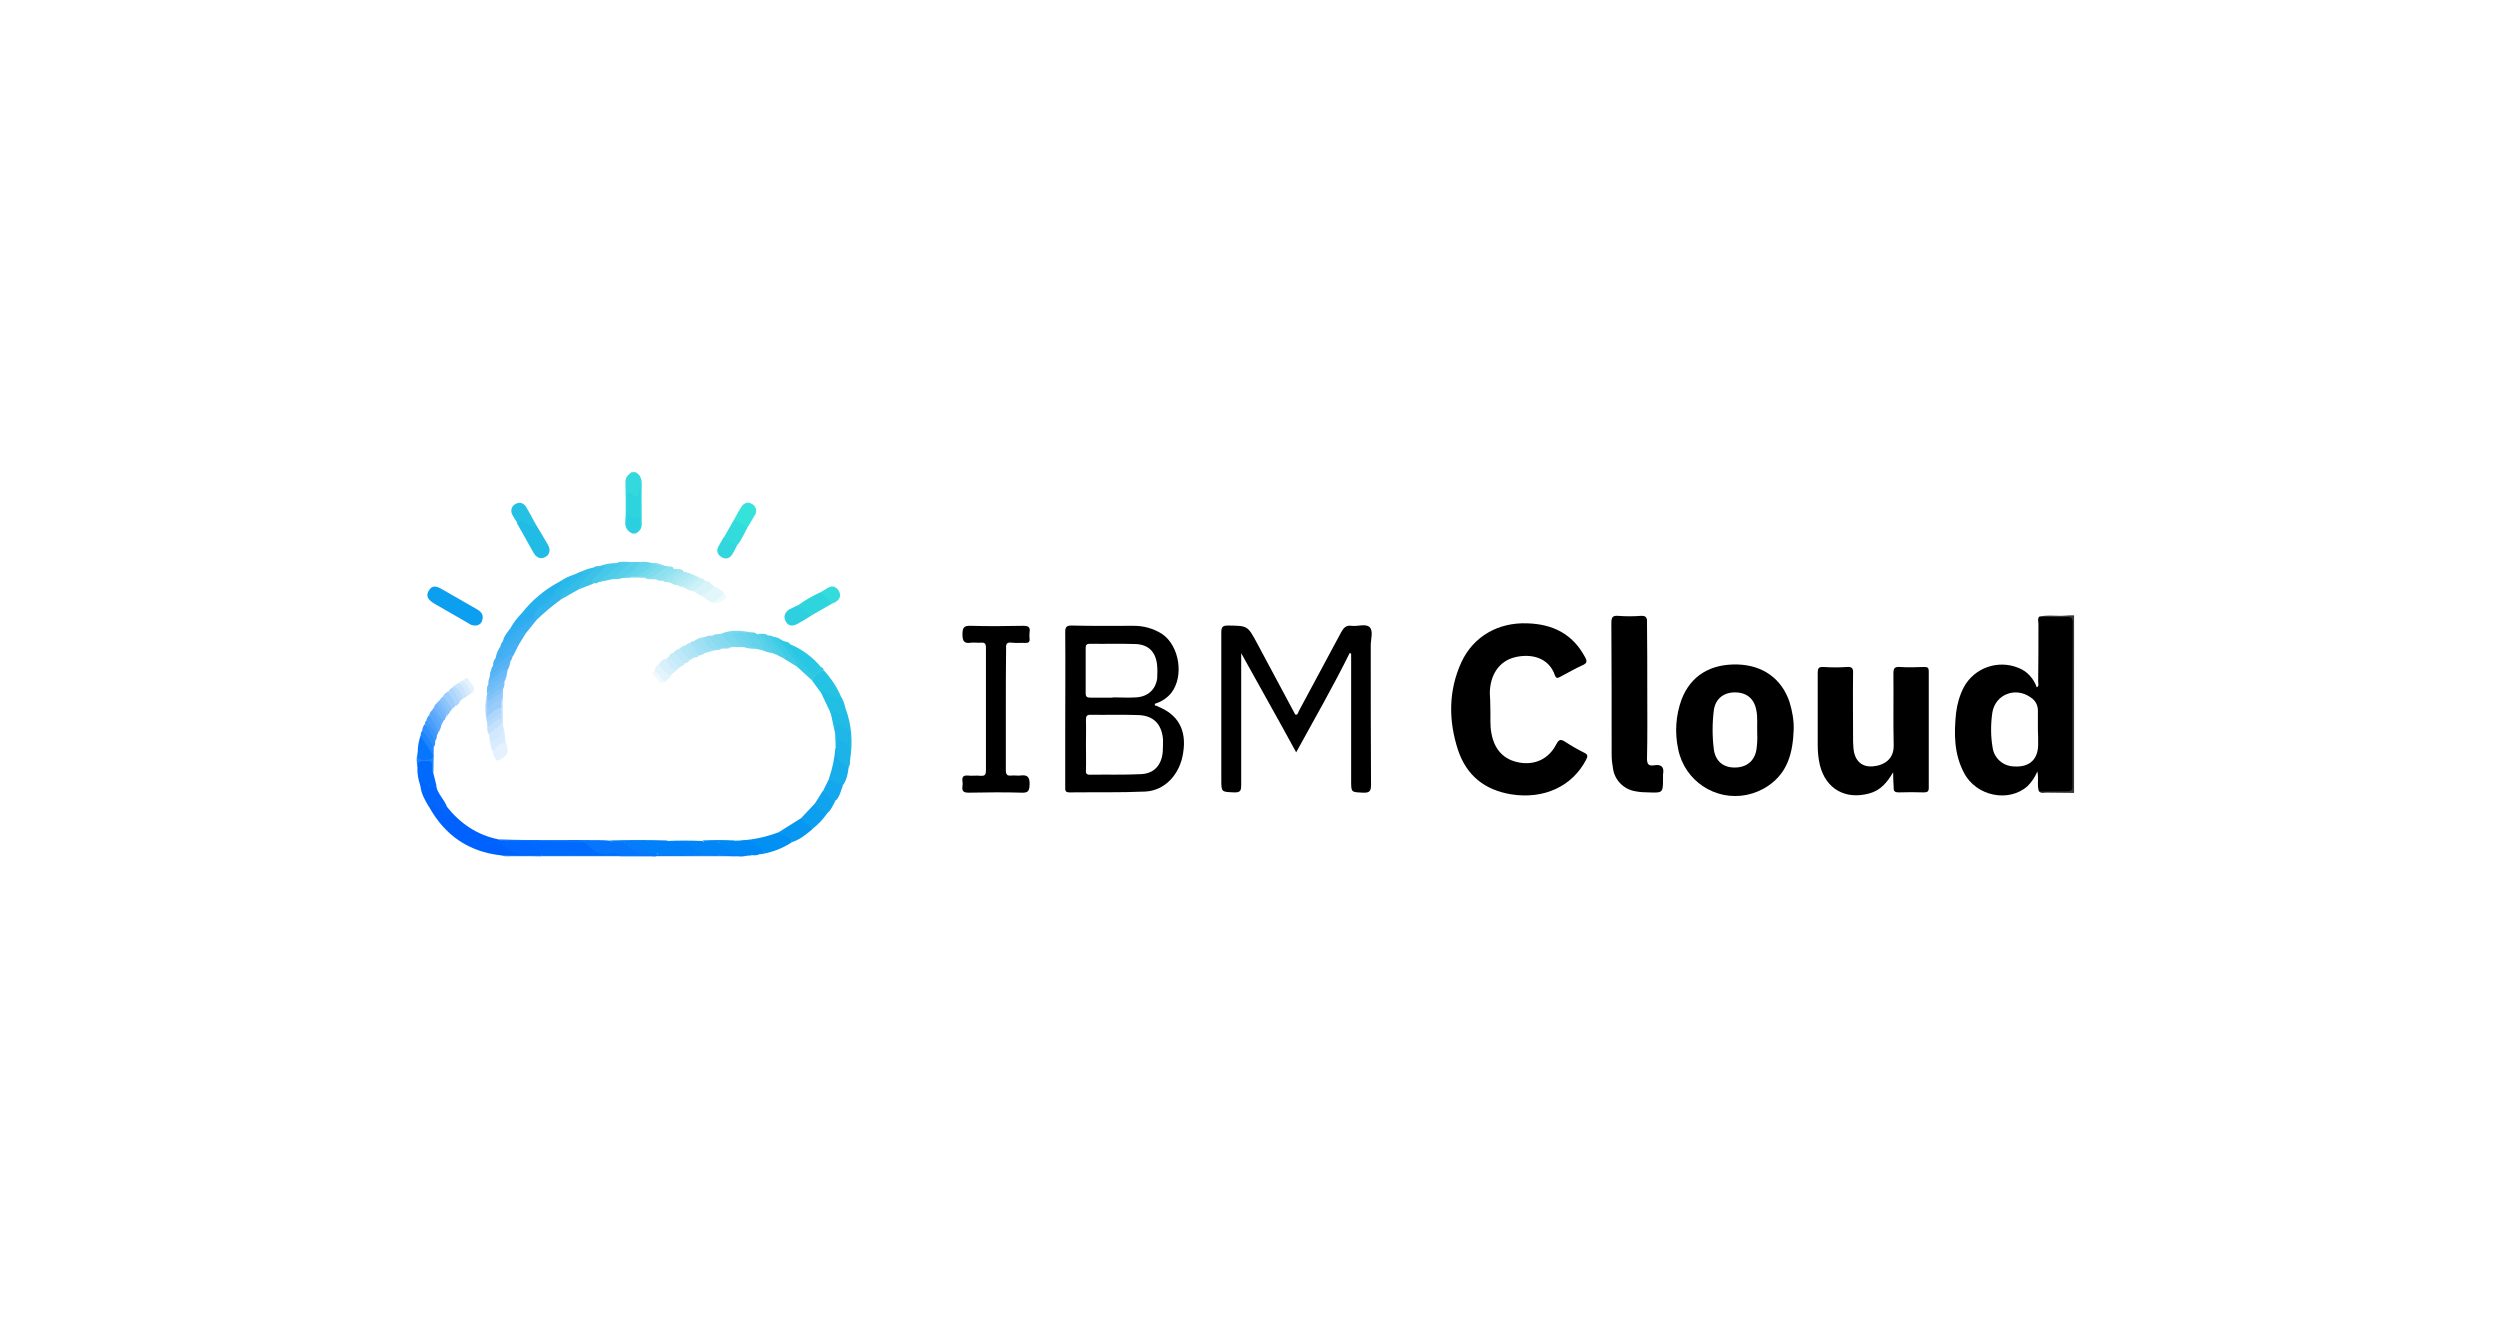 <svg width="270" height="144" viewBox="0 0 270 144" fill="none" xmlns="http://www.w3.org/2000/svg">
<path d="M67.577 55.386C67.577 54.282 67.577 53.178 67.547 52.044C67.547 51.537 67.846 51.269 68.204 51H68.651C69.159 51.298 69.308 51.716 69.308 52.283C69.278 53.625 69.308 54.968 69.308 56.311C69.308 56.579 69.367 56.877 69.159 57.116C68.711 56.609 69.009 56.012 68.92 55.475C68.89 54.759 68.92 54.013 69.069 53.297C69.039 53.834 68.95 53.894 67.995 53.566C67.935 53.954 68.025 54.342 67.965 54.729C67.906 54.968 68.025 55.326 67.577 55.386Z" fill="#33D9DD"/>
<path d="M220.241 66.603C221.166 66.365 222.12 66.574 223.075 66.484C223.373 66.454 223.702 66.454 224 66.454V85.638C222.986 85.638 221.971 85.608 220.987 85.608C220.748 85.608 220.48 85.728 220.241 85.489C220.748 85.071 221.345 85.25 221.882 85.22C223.731 85.191 223.582 85.37 223.582 83.46C223.582 78.418 223.582 73.376 223.582 68.334C223.582 68.065 223.582 67.827 223.582 67.558C223.612 67.021 223.314 66.812 222.836 66.812C222.329 66.812 221.733 66.812 221.196 66.812C220.838 66.842 220.48 66.902 220.241 66.603Z" fill="#373737"/>
<path d="M223.851 67.23C223.851 66.782 223.731 66.633 223.284 66.633C222.269 66.663 221.255 66.633 220.241 66.603C220.032 66.812 220.151 67.111 220.151 67.349C220.151 69.438 220.151 71.526 220.121 73.615C220.121 73.823 220.241 74.062 219.972 74.241C219.644 73.286 218.928 72.481 217.973 72.123C215.766 71.228 213.23 72.123 212.096 74.211C211.648 75.076 211.38 76.001 211.261 76.956C211.022 79.194 211.022 81.431 212.126 83.49C213.438 85.996 216.959 86.712 218.988 84.892C219.435 84.445 219.793 83.907 220.032 83.311C220.211 84.116 219.972 84.832 220.211 85.489C221.225 85.489 222.24 85.459 223.254 85.459C223.702 85.459 223.851 85.31 223.821 84.892C223.821 79.015 223.821 73.107 223.851 67.23ZM220.121 80.387C220.121 82.028 219.167 82.893 217.496 82.774C216.332 82.744 215.348 81.879 215.199 80.715C214.99 79.492 214.99 78.239 215.169 76.986C215.467 74.987 217.705 74.122 219.346 75.345C219.823 75.643 220.092 76.18 220.092 76.717C220.092 77.403 220.092 78.12 220.092 78.806C220.121 79.343 220.121 79.88 220.121 80.387Z" fill="black"/>
<path d="M160.96 76.658C160.989 77.463 160.9 78.329 161.079 79.224C161.407 80.984 162.421 82.058 164.092 82.356C165.763 82.654 167.255 81.968 168.06 80.417C168.359 79.85 168.538 79.79 169.045 80.118C169.731 80.566 170.417 80.954 171.133 81.312C171.491 81.491 171.491 81.67 171.312 82.028C169.82 84.922 166.747 86.354 163.197 85.787C160.333 85.31 158.394 83.758 157.469 81.014C156.425 77.821 156.425 74.599 157.827 71.526C159.14 68.692 161.855 67.2 164.957 67.32C167.702 67.409 169.82 68.453 171.163 70.93C171.402 71.347 171.461 71.616 170.894 71.854C170.089 72.212 169.343 72.66 168.538 73.078C168.299 73.197 168.09 73.346 167.941 72.958C167.255 70.93 165.256 70.572 163.585 70.989C161.914 71.407 160.93 72.869 160.9 74.838C160.93 75.375 160.96 75.972 160.96 76.658Z" fill="black"/>
<path d="M145.774 70.512C143.984 74.122 141.985 77.612 139.986 81.252C138.017 77.612 136.018 74.122 134.049 70.542V71.437C134.049 75.882 134.049 80.327 134.049 84.773C134.049 85.34 133.989 85.608 133.303 85.578C131.901 85.519 131.901 85.578 131.901 84.146C131.901 78.865 131.901 73.585 131.901 68.304C131.901 67.737 132.02 67.558 132.617 67.558C134.735 67.588 134.735 67.558 135.749 69.438L139.867 77.135C139.896 77.165 139.896 77.165 139.926 77.195C140.195 77.195 140.195 76.926 140.284 76.777C141.806 73.943 143.327 71.109 144.849 68.274C145.117 67.797 145.386 67.499 145.983 67.588C146.639 67.677 147.504 67.32 147.922 67.737C148.34 68.155 148.041 69.02 148.041 69.677C148.041 74.689 148.041 79.701 148.071 84.743C148.071 85.399 147.952 85.638 147.236 85.608C145.923 85.548 145.923 85.608 145.923 84.295V70.601L145.774 70.512Z" fill="black"/>
<path d="M125.039 76.3C124.979 76.15 124.621 76.329 124.74 76.001C125.427 75.792 126.023 75.405 126.471 74.868C127.903 73.078 127.396 69.736 125.486 68.453C124.532 67.856 123.428 67.558 122.294 67.588C120.116 67.588 117.938 67.618 115.73 67.558C115.163 67.558 115.044 67.737 115.044 68.274C115.074 71.675 115.044 75.076 115.044 78.478C115.044 80.626 115.044 82.804 115.044 84.952C115.044 85.28 114.984 85.578 115.492 85.578C118.207 85.548 120.951 85.608 123.666 85.489C125.814 85.399 127.455 83.609 127.784 81.282C128.171 78.865 127.246 77.165 125.039 76.3ZM117.252 69.975C117.252 69.647 117.371 69.527 117.699 69.527C119.37 69.557 121.011 69.497 122.682 69.557C123.995 69.617 124.77 70.363 124.949 71.675C125.009 72.183 125.009 72.719 124.979 73.227C124.83 74.45 123.995 75.226 122.741 75.315C121.876 75.375 121.041 75.315 120.176 75.315V75.345C119.37 75.345 118.565 75.345 117.759 75.345C117.401 75.345 117.252 75.255 117.252 74.868C117.252 73.257 117.252 71.616 117.252 69.975ZM125.576 81.192C125.456 82.625 124.651 83.549 123.219 83.609C121.369 83.699 119.549 83.639 117.699 83.669C117.341 83.669 117.252 83.52 117.282 83.191C117.312 82.266 117.282 81.312 117.282 80.387C117.282 79.492 117.312 78.627 117.282 77.732C117.282 77.344 117.371 77.195 117.789 77.195C119.46 77.225 121.16 77.165 122.861 77.225C124.532 77.254 125.456 78.149 125.606 79.85C125.606 80.297 125.606 80.745 125.576 81.192Z" fill="black"/>
<path d="M193.27 75.822C192.435 73.316 190.406 71.854 187.691 71.765C184.708 71.675 182.59 72.988 181.605 75.554C180.978 77.284 180.859 79.134 181.247 80.924C181.933 84.325 185.245 86.533 188.646 85.847C189.481 85.668 190.287 85.34 190.973 84.862C193.121 83.4 193.628 81.222 193.718 78.806C193.748 77.791 193.569 76.807 193.27 75.822ZM189.69 80.984C189.481 82.207 188.616 82.893 187.333 82.893C186.11 82.893 185.275 82.207 185.096 80.954C184.917 79.522 184.917 78.09 185.096 76.688C185.275 75.434 186.2 74.748 187.453 74.778C188.676 74.808 189.481 75.494 189.69 76.747C189.839 77.493 189.75 78.239 189.78 79.253C189.81 79.79 189.78 80.387 189.69 80.984Z" fill="black"/>
<path d="M204.458 83.4C203.832 84.474 203.116 85.369 201.863 85.698C199.297 86.384 197.209 85.22 196.552 82.654C196.373 81.909 196.313 81.163 196.313 80.417C196.313 77.851 196.313 75.255 196.313 72.69C196.313 72.212 196.373 72.004 196.94 72.033C197.805 72.093 198.641 72.093 199.506 72.033C200.013 72.004 200.162 72.183 200.132 72.69C200.102 75.047 200.132 77.374 200.132 79.701C200.132 79.999 200.132 80.327 200.162 80.626C200.222 82.028 200.938 82.834 202.191 82.774C203.474 82.684 204.548 81.998 204.518 80.506C204.458 77.911 204.518 75.285 204.488 72.72C204.488 72.153 204.637 72.004 205.174 72.033C206.069 72.093 206.935 72.063 207.83 72.033C208.217 72.033 208.307 72.153 208.307 72.511C208.307 76.688 208.307 80.864 208.307 85.071C208.307 85.489 208.158 85.578 207.77 85.578C206.875 85.548 205.95 85.548 205.055 85.578C204.667 85.578 204.488 85.459 204.518 85.071C204.488 84.504 204.458 83.967 204.458 83.4Z" fill="black"/>
<path d="M177.905 74.599C177.905 77.046 177.935 79.492 177.876 81.939C177.876 82.535 178.055 82.744 178.622 82.654C179.457 82.505 179.755 82.863 179.606 83.639C179.606 83.758 179.606 83.908 179.606 84.027C179.606 85.638 179.606 85.638 178.025 85.578C177.547 85.578 177.1 85.549 176.623 85.459C175.37 85.25 174.385 84.266 174.206 83.013C174.116 82.505 174.057 81.998 174.057 81.461C174.057 76.747 174.057 72.004 174.027 67.29C174.027 66.693 174.146 66.454 174.773 66.514C175.578 66.574 176.384 66.574 177.189 66.514C177.697 66.484 177.905 66.633 177.876 67.2C177.905 69.677 177.905 72.123 177.905 74.599Z" fill="black"/>
<path d="M108.63 76.628C108.63 78.806 108.63 80.984 108.63 83.162C108.63 83.639 108.749 83.818 109.256 83.758C109.555 83.728 109.883 83.788 110.181 83.758C110.987 83.639 111.225 83.937 111.195 84.743C111.166 85.429 111.046 85.638 110.33 85.608C108.451 85.548 106.541 85.578 104.632 85.608C104.125 85.608 103.856 85.489 103.946 84.922C103.975 84.743 103.975 84.564 103.946 84.385C103.886 83.937 104.005 83.728 104.512 83.758C104.99 83.818 105.437 83.728 105.915 83.788C106.392 83.818 106.482 83.639 106.482 83.192C106.482 78.776 106.482 74.361 106.482 69.945C106.482 69.557 106.392 69.378 105.974 69.408C105.616 69.438 105.228 69.378 104.9 69.408C104.154 69.527 103.946 69.289 103.946 68.513C103.946 67.737 104.125 67.558 104.9 67.588C106.78 67.648 108.63 67.618 110.509 67.588C111.046 67.588 111.285 67.707 111.195 68.274C111.166 68.513 111.166 68.752 111.195 68.99C111.225 69.348 111.076 69.438 110.748 69.438C110.271 69.408 109.763 69.468 109.256 69.408C108.749 69.348 108.63 69.527 108.659 70.005C108.63 72.212 108.63 74.42 108.63 76.628Z" fill="black"/>
<path d="M54.122 92.38C50.601 91.993 48.036 90.203 46.335 87.13C46.395 86.623 46.753 86.891 46.932 86.951C47.379 87.13 47.797 87.368 48.185 87.637C48.155 87.458 47.827 87.219 48.215 87.07C49.677 88.92 51.496 90.173 53.824 90.65C54.122 90.889 54.48 90.62 54.778 90.799C54.748 91.187 54.42 91.068 54.182 91.127C54.211 91.098 54.271 91.127 54.301 91.157C55.315 92.082 56.568 92.082 57.821 92.022C58 92.022 58.179 92.022 58.358 92.112C58.448 92.142 58.508 92.231 58.537 92.291C58.537 92.38 58.448 92.47 58.358 92.47C56.986 92.41 55.554 92.5 54.122 92.38Z" fill="#0062FE"/>
<path d="M51.288 67.558C51.049 67.558 50.781 67.469 50.602 67.32L46.872 65.171C46.335 64.843 45.917 64.426 46.305 63.799C46.663 63.143 47.2 63.322 47.708 63.62C48.99 64.366 50.273 65.082 51.556 65.828C51.974 66.067 52.242 66.424 52.093 66.932C52.034 67.32 51.675 67.588 51.288 67.558Z" fill="#0C9EEF"/>
<path d="M54.778 90.829C54.48 90.74 54.122 90.948 53.853 90.65C57.583 90.799 61.312 90.68 65.041 90.74C65.31 90.74 65.608 90.769 65.877 90.799C66.354 91.038 66.861 90.829 67.339 90.919C67.547 90.978 67.756 91.098 67.935 91.277C68.621 91.844 69.397 92.201 70.322 92.022C70.591 92.052 70.889 91.993 71.038 92.321C70.859 92.589 70.561 92.47 70.322 92.47C69.218 92.47 68.114 92.47 67.01 92.47C66.772 92.41 66.563 92.38 66.324 92.41C65.161 92.53 64.117 92.38 63.251 91.486C62.983 91.217 62.625 91.277 62.297 91.247C59.91 91.068 57.523 91.098 55.136 91.068C55.017 91.008 54.868 90.919 54.778 90.829Z" fill="#0676FC"/>
<path d="M67.428 90.948C66.921 90.859 66.354 91.157 65.877 90.769C67.906 90.71 69.934 90.71 71.963 90.769C72.53 90.978 73.126 90.859 73.723 90.859C74.081 90.829 74.439 90.948 74.738 91.187C75.304 91.754 76.11 92.052 76.915 91.993C77.124 91.963 77.632 91.814 77.512 92.41C75.573 92.41 73.634 92.47 71.695 92.351C71.456 92.38 71.217 92.321 71.038 92.201H70.262C69.367 91.664 68.502 91.068 67.428 90.948Z" fill="#0080F9"/>
<path d="M57.941 56.758C58.358 57.444 58.776 58.13 59.164 58.817C59.462 59.324 59.432 59.861 58.895 60.159C58.358 60.458 57.911 60.189 57.613 59.682C57.016 58.608 56.419 57.564 55.822 56.49C55.972 55.863 56.389 56.132 56.688 56.251C57.135 56.43 57.553 56.609 57.941 56.758Z" fill="#20BCE6"/>
<path d="M79.302 90.799C80.943 90.77 82.584 90.471 84.106 89.874C84.941 89.904 85.508 90.352 85.538 90.949C84.523 91.635 83.33 92.082 82.107 92.261C82.077 92.202 82.077 92.112 82.137 92.052C82.226 91.993 82.316 91.993 82.584 91.993C82.196 91.993 81.838 91.814 81.6 91.545C81.212 91.128 80.615 90.949 80.048 91.098C79.78 91.157 79.392 91.307 79.302 90.799Z" fill="#0290F3"/>
<path d="M77.572 92.351C77.393 92.201 77.154 92.142 76.916 92.231C76.08 92.38 75.215 92.082 74.648 91.456C74.201 90.978 73.693 90.978 73.127 90.978C72.739 90.978 72.291 91.157 71.963 90.829C73.276 90.769 74.559 90.769 75.871 90.829C75.931 90.919 76.02 90.948 76.14 90.919C77.244 90.799 78.258 90.948 79.094 91.814C79.392 92.142 79.869 91.993 80.287 92.022C80.615 92.052 81.033 91.873 81.182 92.38L80.764 92.41C79.69 92.5 78.646 92.5 77.572 92.351Z" fill="#0185F7"/>
<path d="M81.182 92.351C81.003 92.201 80.764 92.142 80.525 92.201C79.66 92.321 78.915 92.142 78.318 91.456C77.87 90.948 77.303 90.889 76.647 90.948C76.379 90.978 76.08 91.068 75.871 90.769C77.005 90.71 78.169 90.71 79.302 90.769C79.392 90.948 79.601 91.008 79.78 90.918C80.824 90.471 81.45 91.097 82.196 91.664C82.644 91.993 82.256 92.052 82.137 92.201C81.838 92.38 81.51 92.41 81.182 92.351Z" fill="#018AF5"/>
<path d="M89.894 65.171L87.716 66.424C86.761 66.305 86.403 66.037 86.254 65.321C87 64.784 87.805 64.336 88.641 63.948C89.237 64.127 89.715 64.575 89.894 65.171Z" fill="#2FD5DD"/>
<path d="M48.245 87.07C48.036 87.488 48.573 87.577 48.602 88.055C48.125 87.786 47.708 87.547 47.29 87.338C46.992 87.189 46.723 86.861 46.335 87.159C45.917 86.443 45.5 85.757 45.41 84.922C45.201 84.295 45.559 84.295 45.917 84.534C46.305 84.773 46.663 84.981 47.111 84.892C47.26 85.727 47.946 86.294 48.245 87.07Z" fill="#0166FE"/>
<path d="M85.538 90.948C85.329 90.232 84.553 90.262 84.106 89.874L86.582 88.323C86.97 88.711 87.686 88.83 87.716 89.576C87.059 90.113 86.403 90.68 85.538 90.948Z" fill="#0797F1"/>
<path d="M88.64 74.778L87.716 73.525C87.805 72.779 88.372 72.57 88.969 72.391C89.744 73.227 90.371 74.181 90.818 75.196C90.609 75.643 90.281 75.464 89.983 75.345C89.535 75.166 89.088 74.927 88.64 74.778Z" fill="#24C3E4"/>
<path d="M47.141 84.862C46.693 85.429 46.365 84.981 45.977 84.713C45.738 84.534 45.41 84.206 45.41 84.862C45.171 84.236 45.052 83.549 45.082 82.863C44.992 82.028 45.022 81.998 46.126 81.998C46.574 81.998 46.753 82.237 46.723 82.684C46.663 82.953 46.693 83.191 46.782 83.43L47.141 84.862Z" fill="#016AFE"/>
<path d="M77.572 92.351L80.764 92.38C80.406 92.5 80.048 92.53 79.69 92.47C71.545 92.47 63.43 92.47 55.285 92.47C54.898 92.47 54.51 92.53 54.122 92.38L58.538 92.351C59.015 92.022 59.522 92.172 60.029 92.172C60.626 92.142 61.223 92.172 61.819 92.142C63.55 92.052 65.22 92.351 66.951 92.351C68.114 92.351 69.308 92.351 70.471 92.38C70.68 92.38 70.889 92.41 71.038 92.231C73.216 92.351 75.394 92.41 77.572 92.351Z" fill="#067CFA"/>
<path d="M91.654 82.893C91.564 83.579 91.445 84.266 90.997 84.862C90.401 84.773 89.774 84.803 89.535 84.057C89.894 83.013 90.132 81.909 90.222 80.805C90.49 80.805 90.52 81.014 90.52 81.163C90.49 81.819 90.848 82.207 91.415 82.416C91.594 82.446 91.684 82.625 91.654 82.774C91.684 82.834 91.684 82.863 91.654 82.893Z" fill="#17ADEB"/>
<path d="M85.359 69.587C86.642 70.124 87.805 70.989 88.67 72.063C88.82 72.72 88.193 72.749 87.865 73.018C87.626 73.197 87.417 72.869 87.268 72.69C86.612 71.914 85.985 71.079 85.299 70.303C84.941 69.856 84.971 69.736 85.359 69.587Z" fill="#28C7E3"/>
<path d="M57.941 56.758C57.493 57.056 57.165 56.698 56.837 56.489C56.509 56.281 56.21 56.132 55.882 56.489C55.673 56.191 55.494 55.893 55.315 55.565C55.106 55.147 55.256 54.64 55.673 54.431C56.151 54.162 56.538 54.341 56.807 54.729C57.225 55.416 57.553 56.102 57.941 56.758Z" fill="#24C1E5"/>
<path d="M79.272 56.132C79.541 55.654 79.78 55.177 80.078 54.729C80.347 54.342 80.764 54.133 81.212 54.431C81.629 54.64 81.779 55.147 81.57 55.565C81.57 55.595 81.54 55.624 81.51 55.654C81.242 56.102 81.003 56.549 80.734 56.967C80.078 56.967 79.63 56.639 79.272 56.132Z" fill="#36E3DA"/>
<path d="M79.272 56.132L80.734 56.967C80.376 57.593 80.108 58.28 79.66 58.846C79.034 58.906 78.467 58.578 78.198 58.011L79.272 56.132Z" fill="#32DCDC"/>
<path d="M67.577 55.386C67.965 54.7 67.577 53.924 67.816 53.148C68.174 53.238 68.383 53.685 68.741 53.596C69.218 53.506 68.86 52.999 69.159 52.611V55.356C69.099 55.445 69.069 55.535 69.069 55.654C69.009 56.281 68.86 56.37 68.293 56.132C68.174 56.072 68.114 55.953 67.965 55.953C67.876 56.37 68.085 56.848 67.727 57.206C67.368 56.639 67.607 56.012 67.577 55.386Z" fill="#2DD3DE"/>
<path d="M86.254 65.321C86.552 65.947 87.149 66.156 87.716 66.424C87.208 66.753 86.671 67.081 86.134 67.379C85.657 67.618 85.18 67.707 84.852 67.111C84.583 66.603 84.762 66.156 85.21 65.828C85.567 65.649 85.925 65.5 86.254 65.321Z" fill="#2ED0E0"/>
<path d="M87.716 89.546C87.537 88.95 86.701 88.95 86.582 88.293L88.044 86.742C88.432 87.159 89.028 87.338 89.327 87.846C88.879 88.502 88.342 89.069 87.716 89.546Z" fill="#0C9EEF"/>
<path d="M91.296 76.449C91.982 78.239 92.131 80.208 91.803 82.117C91.445 81.789 91.564 81.342 91.534 80.954C91.534 80.417 91.564 79.85 91.534 79.313C91.385 78.806 90.878 78.716 90.52 78.507C90.311 78.716 90.46 79.044 90.192 79.194L89.744 77.135C89.565 76.688 89.715 76.538 90.132 76.717C90.55 76.896 90.968 76.837 91.296 76.449Z" fill="#21BCE6"/>
<path d="M91.296 76.449C91.176 77.076 90.848 77.225 90.281 76.897C90.192 76.837 89.685 76.419 89.744 77.076C89.386 76.3 88.999 75.524 88.641 74.748C89.148 74.569 89.476 74.927 89.894 75.106C90.192 75.226 90.49 75.464 90.818 75.196C91.057 75.584 91.206 76.001 91.296 76.449Z" fill="#22BFE5"/>
<path d="M91.773 78.955C91.773 79.999 91.803 81.073 91.803 82.117C91.833 82.386 91.773 82.654 91.654 82.893C91.654 82.834 91.654 82.744 91.624 82.744C90.669 82.446 90.281 81.759 90.252 80.805V80.626C90.341 80.118 90.341 79.522 91.147 79.91C91.415 80.029 91.385 79.731 91.415 79.552C91.505 79.373 91.356 79.015 91.773 78.955Z" fill="#1CB4E8"/>
<path d="M56.33 66.246C57.434 64.843 58.806 63.68 60.387 62.844C60.775 62.695 60.835 62.874 60.686 63.173C60.507 63.441 60.328 63.68 60.089 63.859C59.432 64.515 58.717 65.112 57.971 65.649C57.642 65.947 57.255 66.186 56.867 66.395C56.598 66.574 56.598 66.544 56.33 66.246Z" fill="#24B1EC"/>
<path d="M78.169 58.011C78.616 58.369 79.094 58.667 79.631 58.846C79.452 59.175 79.302 59.533 79.094 59.861C78.825 60.279 78.407 60.458 77.96 60.189C77.512 59.92 77.303 59.533 77.602 58.996C77.781 58.667 77.99 58.339 78.169 58.011Z" fill="#32D7DD"/>
<path d="M85.359 69.587C84.971 69.856 85.299 70.005 85.448 70.154C86.045 70.87 86.642 71.556 87.238 72.272C87.895 73.048 88.193 73.018 88.67 72.033C88.82 72.093 88.939 72.212 88.969 72.362C88.551 72.72 87.984 72.958 87.716 73.495L86.015 71.944C85.538 71.019 84.792 70.303 84.195 69.498C83.986 69.229 83.748 68.99 84.374 69.08C84.643 69.378 85.12 69.199 85.359 69.587Z" fill="#31C8E4"/>
<path d="M89.297 87.876C88.849 87.547 88.133 87.488 88.014 86.772L88.909 85.34C89.416 85.638 89.834 86.056 90.222 86.503C89.953 86.951 89.774 87.488 89.297 87.876Z" fill="#10A3EE"/>
<path d="M62.714 61.77C63.162 61.532 63.639 61.383 64.116 61.293C64.534 61.204 64.624 61.383 64.325 61.651C63.639 62.278 63.013 62.964 62.446 63.68L60.566 64.754C60.148 64.456 60.506 64.247 60.656 64.038C61.133 63.471 61.64 62.964 62.177 62.486C62.386 62.278 62.744 62.158 62.714 61.77Z" fill="#35BDEA"/>
<path d="M90.252 86.473C89.685 86.264 89.207 85.847 88.939 85.31C89.148 84.892 89.356 84.474 89.565 84.057C89.923 84.534 90.52 84.564 91.027 84.862C90.789 85.429 90.699 86.056 90.252 86.473Z" fill="#14A7ED"/>
<path d="M45.112 81.222C45.112 80.596 45.231 79.969 45.44 79.402C46.066 79.909 46.544 80.596 46.753 81.371C46.902 81.879 46.723 82.237 46.096 82.117H45.858C44.992 82.147 44.992 82.147 45.112 81.222Z" fill="#0677FD"/>
<path d="M57.971 66.932L56.837 68.334C55.972 68.662 55.465 69.497 54.659 69.915C54.51 70.005 54.391 70.184 54.211 70.184C53.913 70.213 53.913 70.064 54.032 69.855C54.062 69.617 54.182 69.378 54.331 69.229C55.136 68.453 56.002 67.707 56.897 67.051C57.135 66.902 57.314 66.663 57.613 66.663C57.792 66.693 57.911 66.782 57.971 66.932Z" fill="#39AFF1"/>
<path d="M91.773 78.955C91.594 79.104 91.624 79.343 91.624 79.522C91.624 80.148 91.654 80.596 90.818 80.029C90.222 79.641 90.55 80.506 90.252 80.626L90.192 79.134C90.252 78.06 90.281 78.03 91.236 78.627C91.415 78.746 91.684 78.746 91.773 78.955Z" fill="#1EB7E7"/>
<path d="M64.624 62.874C64.504 62.993 64.325 63.023 64.146 62.993C63.758 62.874 63.758 62.665 63.967 62.397C64.087 62.248 64.206 62.128 64.325 62.009C64.564 61.74 64.833 61.502 65.131 61.323C65.25 61.353 65.131 61.174 65.131 61.263C65.131 61.293 65.101 61.293 65.071 61.293C64.952 61.293 64.803 61.233 64.743 61.144C65.34 60.905 65.966 60.816 66.593 60.816C66.772 60.756 66.951 60.666 67.1 60.845C67.189 60.935 67.1 61.054 67.01 61.114C66.265 61.74 65.608 62.546 64.624 62.874Z" fill="#46C8E9"/>
<path d="M57.971 66.932L57.612 66.783C57.493 66.574 57.583 66.365 57.642 66.126C57.732 65.947 57.851 65.828 58 65.709C58.687 65.231 59.313 64.694 59.969 64.157C60.208 64.068 60.477 63.919 60.715 64.127C60.626 64.336 60.357 64.485 60.566 64.754C59.671 65.41 58.776 66.156 57.971 66.932Z" fill="#33B4ED"/>
<path d="M64.743 61.144H65.429C64.982 61.621 64.594 62.039 64.176 62.427C63.967 62.636 63.818 62.785 64.117 63.023L62.416 63.68C62.714 62.725 63.49 62.158 64.176 61.532C64.445 61.293 64.206 61.353 64.087 61.293C64.296 61.144 64.534 61.114 64.743 61.144Z" fill="#3CC2E9"/>
<path d="M77.124 63.352C77.572 63.471 77.96 63.739 78.228 64.127C78.019 64.724 77.453 65.112 76.826 65.052L75.573 64.276C76.08 63.978 76.528 63.56 77.124 63.352Z" fill="#E1F7FA"/>
<path d="M89.894 65.171L88.641 63.948C88.849 63.829 89.028 63.71 89.237 63.59C89.744 63.232 90.222 63.232 90.58 63.799C90.908 64.366 90.669 64.754 90.192 65.052C90.102 65.082 90.013 65.142 89.894 65.171Z" fill="#34DBDC"/>
<path d="M67.756 57.235V55.594C68.353 56.012 68.95 56.519 69.159 55.386C69.159 55.982 69.159 56.549 69.188 57.146C68.711 57.772 68.323 57.802 67.756 57.235Z" fill="#2BCFE0"/>
<path d="M54.003 69.885C54.032 70.064 54.092 70.213 54.271 70.034C54.838 69.468 55.614 69.169 56.091 68.513C56.27 68.244 56.509 68.125 56.807 68.364L56.031 69.617C55.435 69.826 55.047 70.273 54.629 70.691C54.39 70.93 54.122 71.138 53.853 71.317C53.704 71.407 53.495 71.496 53.525 71.138C53.585 70.631 53.764 70.243 54.003 69.885Z" fill="#40AFF2"/>
<path d="M54.629 80.178C55.017 81.222 54.868 81.61 53.883 82.088C53.704 82.177 53.585 82.147 53.525 81.998C53.346 81.76 53.227 81.431 53.227 81.133C53.585 80.298 53.943 80.059 54.629 80.178Z" fill="#E5F1FE"/>
<path d="M84.344 69.08C84.255 69.139 83.986 69.05 84.225 69.318C84.762 69.915 85.299 70.542 85.776 71.198C85.926 71.407 86.224 71.616 85.985 71.944L84.732 71.168C84.374 70.452 83.718 69.915 83.33 69.229C83.211 69.02 82.882 68.632 83.539 68.781C83.837 68.811 84.135 68.901 84.344 69.08Z" fill="#3DCBE6"/>
<path d="M64.624 62.874L67.07 60.875L66.623 60.816C67.1 60.577 67.577 60.696 68.055 60.696C68.114 60.816 68.085 60.965 67.965 61.054C67.339 61.532 66.951 62.278 66.175 62.546L64.624 62.874Z" fill="#4FCCEA"/>
<path d="M66.205 62.546L68.085 60.696H69.188C69.367 60.965 69.218 61.144 69.039 61.293C68.472 61.74 67.995 62.397 67.16 62.427C66.832 62.606 66.503 62.516 66.205 62.546Z" fill="#59D0EA"/>
<path d="M52.928 80.029L52.779 79.253C52.899 78.865 53.227 78.686 53.495 78.478C53.853 78.269 54.032 77.881 53.973 77.493C53.973 77.344 53.973 77.195 53.973 77.016C53.973 76.807 53.973 76.598 53.973 76.389C54.032 76.061 53.853 75.643 54.331 75.494V78.478C54.48 79.403 54.122 79.969 53.316 80.208C53.167 80.238 52.988 80.178 52.928 80.029Z" fill="#D1E8FD"/>
<path d="M77.87 68.453C78.944 67.976 80.078 68.095 81.182 68.304C81.152 68.364 81.062 68.423 81.003 68.453C80.854 68.513 80.675 68.513 80.525 68.513C80.257 68.513 79.989 68.513 79.72 68.513C79.541 68.483 79.362 68.513 79.272 68.364C79.511 68.96 80.138 69.289 80.406 69.885H79.481C78.706 69.736 78.109 69.199 77.87 68.453Z" fill="#79D8EE"/>
<path d="M53.525 71.079C54.092 71.168 54.271 70.631 54.629 70.363C54.957 70.094 55.256 69.826 55.554 69.527C55.733 69.348 55.882 69.498 56.061 69.557L55.435 70.81C54.778 71.168 54.182 71.586 53.615 72.063C53.376 72.242 53.137 72.451 53.257 71.884C53.227 71.616 53.316 71.317 53.525 71.079Z" fill="#47AFF4"/>
<path d="M58.09 65.828L57.791 66.126C57.225 67.021 56.3 67.499 55.464 68.095C55.255 68.245 54.957 68.274 55.136 67.827C55.464 67.23 55.882 66.693 56.359 66.216C56.628 66.604 56.807 66.186 56.986 66.096C57.314 65.917 57.642 65.679 57.941 65.47C58.03 65.589 58.09 65.709 58.09 65.828Z" fill="#2AADEF"/>
<path d="M77.124 63.352C76.677 63.769 76.259 64.276 75.573 64.276L74.797 63.799C75.155 63.322 75.662 62.934 76.2 62.725C76.587 62.755 76.826 63.083 77.124 63.352Z" fill="#D8F4F9"/>
<path d="M55.106 67.857C55.136 68.065 55.196 68.125 55.375 67.976C56.151 67.349 56.956 66.753 57.762 66.156C57.762 66.365 57.732 66.603 57.612 66.782C56.568 67.528 55.554 68.334 54.629 69.199C54.539 69.289 54.45 69.408 54.331 69.229C54.42 68.692 54.808 68.304 55.106 67.857Z" fill="#30ADF0"/>
<path d="M46.216 82.058C46.962 81.968 46.723 81.521 46.514 81.133C46.156 80.566 45.709 80.029 45.44 79.403C45.44 79.224 45.47 79.074 45.589 78.925C46.186 79.104 46.782 79.969 46.842 80.656L46.812 83.43C46.544 83.192 46.663 82.923 46.663 82.625C46.663 82.296 46.514 82.147 46.186 82.177C46.126 82.147 46.126 82.118 46.126 82.088C46.186 82.088 46.186 82.058 46.216 82.058Z" fill="#1E86FD"/>
<path d="M54.152 76.449V77.075C53.674 77.493 53.376 78.12 52.6 78.03C52.362 77.016 52.362 75.942 52.6 74.897L52.69 74.957C52.75 75.106 52.809 75.255 52.779 75.405C52.779 75.554 52.779 75.703 52.779 75.852C52.779 76.001 52.779 76.21 52.779 76.419C52.779 76.568 52.779 76.747 52.809 76.896C53.287 76.777 53.585 76.091 54.152 76.449Z" fill="#AED6FC"/>
<path d="M52.928 80.029C53.764 79.999 54.331 79.373 54.331 78.478C54.599 79.015 54.45 79.641 54.629 80.208C53.943 80.178 53.674 80.775 53.227 81.163C53.048 80.805 52.928 80.417 52.928 80.029Z" fill="#D9EBFE"/>
<path d="M53.227 71.914C53.257 72.004 53.227 72.242 53.406 72.004C53.824 71.496 54.48 71.317 54.898 70.78C55.047 70.601 55.226 70.721 55.375 70.81C55.345 71.049 55.256 71.258 55.106 71.437C54.659 72.093 53.883 72.362 53.316 72.899C53.257 72.958 53.137 73.048 53.048 72.958C52.869 72.809 52.958 72.63 53.018 72.451C53.048 72.272 53.108 72.063 53.227 71.914Z" fill="#52B2F5"/>
<path d="M69.606 62.397L68.055 62.367C68.055 62.069 68.293 62.099 68.472 62.039C68.621 62.039 68.771 62.039 68.95 62.039C69.845 62.188 70.292 61.442 70.978 61.025C71.038 61.025 70.948 60.965 70.919 60.995C70.71 61.114 70.531 61.144 70.531 60.816C71.157 60.696 71.635 61.233 72.231 61.144C71.486 61.83 70.829 62.725 69.606 62.397Z" fill="#7FDCED"/>
<path d="M54.152 76.449C53.525 76.449 53.167 76.986 52.6 77.374V76.449C52.809 76.031 53.197 75.822 53.525 75.554C53.794 75.375 53.973 75.136 54.032 74.808C54.092 74.659 54.152 74.51 54.331 74.569C54.331 74.868 54.331 75.196 54.301 75.494C54.062 75.793 54.211 76.121 54.152 76.449Z" fill="#98CCFB"/>
<path d="M80.555 68.334H81.033C81.6 68.513 82.077 68.901 82.375 69.408C82.554 69.676 82.704 69.945 82.405 70.243L81.629 70.064C81.45 69.885 81.182 70.034 81.003 69.915C81.122 69.736 81.092 69.497 80.973 69.318C80.794 69.02 80.406 68.781 80.555 68.334Z" fill="#63D3EB"/>
<path d="M83.539 68.781C83.24 68.811 83.27 68.93 83.449 69.109C83.837 69.587 84.195 70.094 84.613 70.571C84.762 70.75 84.941 70.929 84.762 71.168L83.837 70.691C83.628 70.034 83.061 69.617 82.614 69.139C82.495 68.99 82.345 68.841 82.465 68.662C82.584 68.483 82.793 68.543 82.942 68.632C83.151 68.602 83.36 68.662 83.539 68.781Z" fill="#4ACEE7"/>
<path d="M77.274 70.213L76.17 70.512C75.603 70.273 75.155 69.826 74.917 69.259C75.245 69.02 75.603 68.841 76.02 68.811C76.289 69.378 76.737 69.885 77.274 70.213Z" fill="#9EE0F3"/>
<path d="M60.715 64.127L59.94 64.276C59.91 64.157 59.94 64.067 60.029 63.978C60.685 63.351 61.342 62.725 61.968 62.069L62.714 61.74C62.953 61.8 63.162 61.83 62.834 62.098C62.118 62.785 61.431 63.441 60.715 64.127Z" fill="#2DBAE9"/>
<path d="M73.037 72.391C72.858 72.63 72.53 72.719 72.41 73.018C71.754 72.928 71.247 72.421 71.157 71.765C71.337 71.466 71.545 71.198 71.933 71.138C72.231 71.616 72.59 72.063 73.037 72.391Z" fill="#D8F0FB"/>
<path d="M71.187 71.765C71.545 72.242 71.874 72.719 72.44 73.018C72.321 73.316 71.993 73.406 71.814 73.644C71.157 73.495 70.859 73.018 70.71 72.391C70.74 72.093 70.919 71.854 71.187 71.765Z" fill="#E2F4FC"/>
<path d="M68.532 62.248C68.353 62.248 68.174 62.218 68.055 62.397L67.13 62.426C67.965 62.069 68.651 61.472 69.159 60.696C69.576 60.636 69.994 60.696 70.412 60.816C70.442 60.845 70.471 60.905 70.471 60.935C70.471 60.995 70.442 60.995 70.442 60.995C69.636 61.203 69.189 61.86 68.532 62.248Z" fill="#65D4EB"/>
<path d="M77.87 68.453C78.437 68.901 78.765 69.587 79.422 69.885H78.974C78.347 70.064 77.811 70.005 77.512 69.318C77.393 69.02 76.945 69.02 76.945 68.662C77.244 68.423 77.572 68.513 77.87 68.453Z" fill="#84DAF0"/>
<path d="M61.968 62.069C62.058 62.098 62.297 62.158 62.147 62.248C61.372 62.755 60.864 63.56 60.119 64.097C59.999 64.038 59.88 63.948 59.969 63.799C60.178 63.56 60.387 63.352 60.566 63.113C60.745 62.874 60.566 62.874 60.417 62.844C60.864 62.516 61.401 62.248 61.968 62.069Z" fill="#28B8E9"/>
<path d="M77.274 70.213C76.558 70.124 76.02 69.527 76.02 68.811L76.498 68.662C77.124 68.96 77.393 69.647 77.9 70.064C77.751 70.243 77.512 70.184 77.274 70.213Z" fill="#93DDF2"/>
<path d="M69.606 62.397C70.143 62.456 70.68 62.278 71.038 61.89C71.366 61.561 71.844 61.412 72.261 61.174C72.5 61.174 72.709 61.174 72.769 61.472C72.172 61.89 71.724 62.636 70.859 62.576C70.441 62.516 69.994 62.665 69.606 62.397Z" fill="#8CE0EF"/>
<path d="M82.405 70.243C82.435 69.259 81.57 68.901 81.033 68.334L81.212 68.304C81.42 68.274 81.659 68.364 81.808 68.513C82.644 68.871 83.21 69.647 83.36 70.542C83.031 70.482 82.703 70.392 82.405 70.243Z" fill="#5AD1EA"/>
<path d="M81.033 69.885C81.242 69.915 81.51 69.826 81.659 70.064C81.242 70.094 80.824 70.034 80.406 69.915C79.78 69.587 79.451 69.02 79.094 68.453C79.272 68.304 79.451 68.364 79.601 68.364C80.168 68.781 80.824 69.11 81.033 69.885Z" fill="#71D6ED"/>
<path d="M74.469 71.317C74.379 71.496 74.201 71.616 73.992 71.616C73.216 71.675 73.037 71.019 72.739 70.512C72.858 70.243 73.126 70.154 73.365 70.064C73.902 70.333 74.35 70.691 74.469 71.317Z" fill="#BEE8F8"/>
<path d="M53.048 72.481L53.108 72.869C53.734 72.302 54.42 71.825 55.136 71.437C55.077 71.765 54.987 72.093 54.808 72.362C54.241 72.63 53.824 73.048 53.316 73.436C53.197 73.525 53.048 73.704 52.928 73.585C52.809 73.495 52.839 73.257 52.899 73.107C52.869 72.898 52.928 72.69 53.048 72.481Z" fill="#5AB4F6"/>
<path d="M46.842 80.685C46.425 80.089 46.156 79.403 45.589 78.955C45.619 78.657 45.709 78.388 45.888 78.179C46.484 78.686 46.962 79.253 46.992 80.089C47.021 80.298 46.992 80.506 46.842 80.685Z" fill="#2E8EFC"/>
<path d="M54.778 72.541C54.748 72.928 54.659 73.287 54.48 73.615C53.853 74.003 53.406 74.689 52.63 74.838L52.571 74.868C52.63 74.54 52.511 74.211 52.75 73.913C53.376 73.615 53.824 73.048 54.391 72.69C54.54 72.63 54.599 72.481 54.778 72.541Z" fill="#71BCF8"/>
<path d="M54.778 72.54C54.301 73.257 53.376 73.465 52.869 74.211C52.779 74.331 52.809 74.002 52.749 73.913C52.72 73.644 52.749 73.376 52.899 73.137C53.018 73.167 52.72 73.704 53.137 73.346C53.495 73.048 53.883 72.779 54.241 72.481C54.42 72.332 54.569 72.242 54.808 72.391C54.808 72.451 54.808 72.511 54.778 72.54Z" fill="#67B9F8"/>
<path d="M76.17 62.725C75.782 63.173 75.304 63.56 74.767 63.829C74.469 63.799 74.201 63.68 73.992 63.501C74.499 63.143 74.976 62.695 75.543 62.397C75.782 62.427 76.02 62.546 76.17 62.725Z" fill="#CCF1F7"/>
<path d="M72.739 70.512C73.246 70.78 73.425 71.437 73.992 71.616C73.872 71.884 73.574 71.944 73.365 72.093C72.798 71.854 72.321 71.526 72.261 70.84C72.351 70.631 72.53 70.512 72.739 70.512Z" fill="#C5EBF9"/>
<path d="M77.9 70.064C77.124 69.915 76.945 69.139 76.498 68.662H76.975C77.244 68.841 77.661 68.841 77.751 69.229C77.93 69.945 78.467 69.945 79.004 69.915C78.676 70.124 78.288 70.005 77.9 70.064Z" fill="#8BDBF0"/>
<path d="M83.36 70.512C82.942 69.766 82.495 69.02 81.808 68.483C82.196 68.453 82.584 68.364 82.912 68.602C82.614 68.602 82.345 68.602 82.703 68.99C83.061 69.318 83.39 69.676 83.688 70.064C83.807 70.273 83.986 70.422 83.807 70.691L83.36 70.512Z" fill="#52CFE8"/>
<path d="M54.182 77.523C54.331 78.09 53.973 78.358 53.585 78.657C53.316 78.865 53.048 79.044 52.779 79.253C52.66 79.074 52.6 78.836 52.63 78.627C52.988 78.03 53.406 77.553 54.182 77.523Z" fill="#C3E0FC"/>
<path d="M47.886 75.166C47.946 74.897 48.185 74.838 48.364 74.689C48.931 74.987 49.259 75.614 49.139 76.24C49.08 76.389 48.961 76.508 48.811 76.538C48.215 76.329 48.066 75.763 47.886 75.166Z" fill="#9CCDFC"/>
<path d="M47.648 78.358C47.618 78.627 47.499 78.895 47.32 79.134C46.902 78.537 46.395 78 46.365 77.225C46.395 77.016 46.484 76.867 46.633 76.747C47.29 77.076 47.499 77.702 47.648 78.358Z" fill="#59A7FC"/>
<path d="M72.291 70.84C72.56 71.347 73.067 71.616 73.395 72.093L73.067 72.391C72.321 72.302 72.082 71.795 71.993 71.138L72.291 70.84Z" fill="#CEEDFA"/>
<path d="M74.917 69.259C75.394 69.617 75.812 70.034 76.17 70.512C75.931 70.691 75.662 70.78 75.394 70.81C74.887 70.512 74.588 69.975 74.588 69.378C74.678 69.289 74.797 69.259 74.917 69.259Z" fill="#A4E1F4"/>
<path d="M70.412 60.995V60.816C70.471 60.816 70.531 60.816 70.561 60.816C70.65 61.054 70.949 60.875 71.098 61.114C70.441 61.562 69.964 62.367 68.98 62.218C68.8 61.949 69.009 61.86 69.159 61.74C69.546 61.472 69.964 61.203 70.412 60.995Z" fill="#73D9EC"/>
<path d="M73.216 61.472C73.484 61.412 73.753 61.532 73.843 61.77C73.455 62.128 72.977 62.367 72.649 62.815C72.59 62.934 72.41 62.964 72.291 62.904L72.261 62.874C72.052 62.844 71.814 62.934 71.635 62.725C71.844 61.919 72.59 61.74 73.216 61.472Z" fill="#9DE5F1"/>
<path d="M49.169 76.27C49.08 75.673 48.662 75.226 48.394 74.719C48.513 74.51 48.662 74.361 48.871 74.271C49.408 74.599 49.706 75.196 49.647 75.822C49.557 76.031 49.378 76.18 49.169 76.27Z" fill="#AED5FC"/>
<path d="M74.618 69.408L75.424 70.84C75.364 70.959 75.245 71.019 75.126 70.989C74.529 70.93 74.201 70.572 74.022 69.736C74.141 69.557 74.38 69.438 74.618 69.408Z" fill="#ADE4F6"/>
<path d="M73.992 69.706C74.439 70.064 74.439 70.81 75.096 70.959L74.469 71.287L73.365 70.034C73.574 69.945 73.723 69.736 73.992 69.706Z" fill="#B4E5F6"/>
<path d="M52.63 74.868C53.257 74.48 53.645 73.734 54.48 73.644C54.51 73.913 54.45 74.182 54.331 74.42C53.943 74.54 53.674 74.808 53.346 75.017C53.108 75.166 52.958 75.435 52.6 75.345L52.63 74.868Z" fill="#79BFF8"/>
<path d="M46.365 77.225C46.634 77.881 47.23 78.388 47.32 79.134C47.26 79.253 47.23 79.373 47.171 79.492C46.663 79.044 46.216 78.567 46.037 77.881C46.067 77.612 46.186 77.374 46.365 77.225Z" fill="#499EFB"/>
<path d="M49.02 74.092L49.498 73.764C50.154 73.793 50.512 74.39 50.452 75.166L49.975 75.494C49.587 75.076 49.289 74.599 49.02 74.092Z" fill="#C9E4FC"/>
<path d="M74.618 61.949L75.245 62.248C74.857 62.814 74.379 63.262 73.693 63.351C73.514 63.351 73.335 63.381 73.216 63.202C73.425 62.456 74.141 62.337 74.618 61.949Z" fill="#B8ECF5"/>
<path d="M46.037 77.821C46.395 78.388 46.962 78.776 47.17 79.432C47.2 79.641 47.141 79.85 46.992 80.029L45.888 78.12C45.888 78.03 45.947 77.911 46.037 77.821Z" fill="#3D97FB"/>
<path d="M50.422 75.196C50.184 74.689 50.124 74.032 49.468 73.794L49.945 73.495C50.601 73.704 50.9 74.181 50.87 74.897L50.422 75.196Z" fill="#D7EBFD"/>
<path d="M72.261 62.874C72.649 62.695 72.768 62.248 73.156 62.039C73.365 61.89 73.604 61.8 73.843 61.77L74.141 61.8C74.022 62.516 73.246 62.665 72.888 63.172L72.261 62.874Z" fill="#A7E7F2"/>
<path d="M73.664 63.352L75.215 62.248C75.334 62.248 75.454 62.307 75.513 62.397C75.096 62.904 74.648 63.411 73.962 63.501C73.873 63.501 73.753 63.441 73.664 63.352Z" fill="#C1EEF6"/>
<path d="M73.216 61.472C72.739 61.949 72.082 62.188 71.665 62.725C71.396 62.695 71.098 62.785 70.889 62.576C71.366 62.456 71.724 62.128 72.082 61.8C72.291 61.621 72.56 61.502 72.828 61.442L73.216 61.472Z" fill="#93E2F0"/>
<path d="M48.095 77.553C48.066 77.672 48.066 77.791 47.916 77.821C47.23 77.642 47.021 77.046 46.842 76.449C46.932 76.27 46.962 76.091 47.141 75.972C47.708 76.3 48.066 76.896 48.095 77.553Z" fill="#70B4FC"/>
<path d="M72.888 63.172C73.007 62.456 73.813 62.367 74.141 61.8L74.618 61.949C74.35 62.576 73.604 62.695 73.216 63.202L72.888 63.172Z" fill="#AFEAF3"/>
<path d="M52.63 75.345L53.645 74.569C53.853 74.42 54.062 74.271 54.331 74.42C54.331 74.48 54.331 74.51 54.331 74.569C54.212 74.629 54.152 74.748 54.182 74.868C53.675 75.196 53.346 75.852 52.63 75.793V75.345Z" fill="#82C3F9"/>
<path d="M49.02 74.092C49.527 74.39 49.855 74.927 49.945 75.494L49.617 75.793L48.841 74.241L49.02 74.092Z" fill="#BBDDFC"/>
<path d="M50.9 74.897C50.661 74.39 50.482 73.823 49.975 73.495C50.184 73.346 50.452 72.988 50.631 73.436C50.781 73.853 51.646 74.241 50.9 74.897Z" fill="#E5F2FE"/>
<path d="M54.182 77.523C53.585 77.792 53.137 78.209 52.63 78.597C52.63 78.388 52.63 78.179 52.6 77.971C53.227 77.821 53.555 77.165 54.152 77.016C54.182 77.225 54.182 77.374 54.182 77.523Z" fill="#B6DAFC"/>
<path d="M76.796 65.052C77.333 64.873 77.811 64.545 78.198 64.127C78.288 64.217 78.467 64.306 78.437 64.396C78.377 64.903 77.273 65.35 76.796 65.052Z" fill="#EEFAFC"/>
<path d="M46.842 76.449C47.2 76.896 47.439 77.433 47.916 77.821L47.648 78.358L46.633 76.747C46.693 76.628 46.783 76.538 46.842 76.449Z" fill="#63ACFC"/>
<path d="M48.095 77.553L47.141 75.972C47.23 75.852 47.349 75.763 47.439 75.643C47.946 76.091 48.423 76.568 48.215 77.374L48.095 77.553Z" fill="#7ABAFC"/>
<path d="M47.886 75.166L48.841 76.568L48.543 76.926C47.976 76.628 47.827 76.001 47.558 75.494L47.886 75.166Z" fill="#8DC5FB"/>
<path d="M70.71 72.391C71.098 72.779 71.337 73.316 71.814 73.644C71.247 74.002 71.068 73.436 70.829 73.167C70.71 72.988 70.143 72.719 70.71 72.391Z" fill="#F1F9FD"/>
<path d="M47.588 75.494C48.036 75.882 48.215 76.479 48.573 76.926L48.244 77.374C48.274 76.658 47.588 76.3 47.469 75.643L47.588 75.494Z" fill="#86C0FB"/>
<path d="M46.216 82.058V82.207C45.738 82.267 45.052 81.938 45.112 82.863C44.963 82.326 44.963 81.759 45.112 81.222C44.963 82.177 45.619 82.118 46.216 82.058Z" fill="#1E82FE"/>
<path d="M66.951 92.351H61.819C61.014 92.231 60.178 92.321 59.373 92.291C59.104 92.261 58.806 92.351 58.537 92.231H58.388C58.209 92.052 57.911 91.993 57.762 91.814C57.344 91.307 56.747 91.187 56.121 91.187C55.793 91.187 55.345 91.366 55.136 90.859C57.732 90.77 60.298 90.889 62.863 90.978C63.102 90.978 63.311 91.068 63.46 91.247C64.087 91.933 64.832 92.381 65.847 92.231C66.175 92.172 66.593 92.082 66.951 92.351Z" fill="#006AFE"/>
<path d="M55.136 90.829C55.465 91.098 55.852 90.978 56.181 90.948C57.284 90.799 57.851 91.456 58.418 92.201C57.881 92.172 57.344 92.172 56.777 92.231C55.644 92.44 54.898 91.754 54.122 91.127C54.301 90.829 54.659 91.098 54.808 90.829H55.136Z" fill="#0167FE"/>
<path d="M58.538 92.201C59.611 92.291 60.715 92.052 61.789 92.351H58.538V92.201Z" fill="#0167FE"/>
<path d="M67.428 90.948C68.651 90.71 69.516 91.336 70.233 92.202C69.039 92.381 68.144 91.844 67.428 90.948Z" fill="#067CFA"/>
<path d="M59.94 63.799L60.089 64.097L59.94 64.247C59.462 64.963 58.717 65.321 58.06 65.798C57.941 65.738 57.881 65.619 57.911 65.5L59.94 63.799Z" fill="#2AB3EB"/>
<path d="M81.033 69.885C80.585 69.348 79.989 68.931 79.63 68.334H80.555L81.003 69.02C81.182 69.318 81.361 69.587 81.033 69.885Z" fill="#69D4EC"/>
<path d="M52.6 75.822C53.197 75.643 53.495 74.927 54.152 74.897C54.211 75.584 53.525 75.643 53.227 76.031C53.048 76.21 52.839 76.359 52.6 76.449V75.822Z" fill="#90C8FA"/>
<path d="M70.412 60.995C70.203 61.412 69.755 61.561 69.397 61.8C69.218 61.919 69.009 61.979 69.009 62.248H68.532C69.039 61.651 69.427 60.905 70.412 60.995Z" fill="#69D5EB"/>
</svg>
